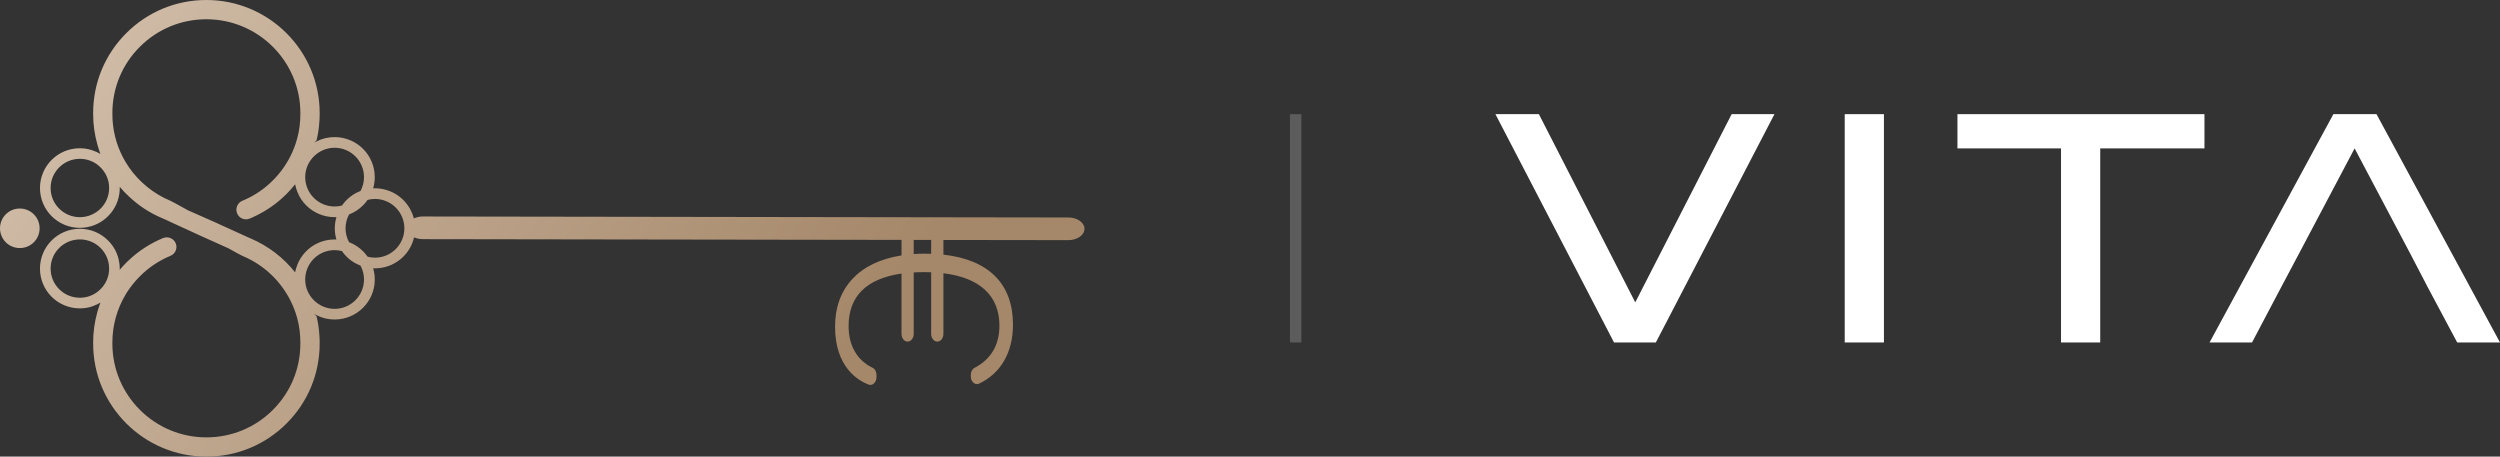 <svg xmlns="http://www.w3.org/2000/svg" width="219" height="40" viewBox="0 0 219 40" fill="none"><rect x="0" y="0" width="219" height="40" fill="#333333" stroke="none"/><line opacity="0.2" x1="113.5" y1="10" x2="113.5" y2="30" stroke="white"></line><path d="M131 10H134.806L143.249 26.486L151.692 10H155.442L145.053 30H141.389L131 10Z" fill="white"></path><path d="M165.032 30H161.597V10H165.032V30Z" fill="white"></path><path d="M193.11 10V13H183.98V30H180.545V13H171.473V10H193.11Z" fill="white"></path><path d="M215.251 30L212.675 25.171L211.158 22.257L206.264 13L201.37 22.257L199.824 25.171L197.277 30H193.557L204.404 10H208.182L219 30H215.251Z" fill="white"></path><path d="M1.724 21.729C0.772 21.729 -4.16078e-08 20.955 0 19.999C4.16078e-08 19.043 0.772 18.268 1.724 18.268H1.746C2.698 18.268 3.47 19.043 3.47 19.999C3.47 20.955 2.698 21.729 1.746 21.729H1.724Z" fill="url(#paint0_linear_2034_386)"></path><path d="M27.724 27.702L27.729 27.707V27.714C27.848 28.176 27.927 28.679 27.966 29.209C27.991 29.478 28.003 29.736 28.003 30.001L28.003 30.1C28.003 32.746 26.971 35.233 25.098 37.102C23.224 38.97 20.732 40 18.079 40C12.61 40 8.16 35.559 8.16 30.1L8.16 30.001C8.16 29.101 8.283 28.209 8.525 27.347V27.337C8.604 27.058 8.697 26.781 8.8 26.507C8.588 26.633 8.362 26.74 8.124 26.82V26.826C7.766 26.951 7.388 27.014 6.993 27.014C6.03 27.014 5.157 26.626 4.521 25.996C3.889 25.361 3.501 24.49 3.501 23.53C3.501 21.605 5.063 20.041 6.993 20.041C7.955 20.041 8.833 20.429 9.464 21.064C9.98 21.573 10.332 22.239 10.443 22.985C10.475 23.163 10.49 23.347 10.49 23.53C10.49 23.566 10.487 23.601 10.486 23.637C10.667 23.423 10.859 23.211 11.064 23.005C11.095 22.974 11.128 22.943 11.162 22.912C11.194 22.882 11.226 22.851 11.257 22.82C12.145 21.978 13.165 21.316 14.287 20.855C14.719 20.678 15.215 20.883 15.393 21.312C15.479 21.517 15.479 21.744 15.393 21.951C15.307 22.161 15.144 22.323 14.934 22.409C13.92 22.832 13.02 23.433 12.259 24.199C11.792 24.665 11.386 25.178 11.05 25.724C11.045 25.733 11.04 25.74 11.036 25.748C11.031 25.756 11.026 25.765 11.021 25.773C10.251 27.045 9.844 28.508 9.844 30.002L9.844 30.101C9.844 34.63 13.537 38.314 18.078 38.314C20.279 38.314 22.347 37.461 23.901 35.911C25.455 34.361 26.311 32.298 26.311 30.101L26.311 30.002C26.311 29.26 26.216 28.535 26.028 27.845C25.884 27.324 25.69 26.821 25.455 26.351C24.585 24.609 23.123 23.227 21.338 22.459L21.329 22.454C21.309 22.447 21.292 22.439 21.274 22.431C21.258 22.424 21.241 22.416 21.222 22.409C21.13 22.371 20.677 22.125 20.021 21.757C18.523 21.095 16.817 20.313 15.213 19.571C14.699 19.334 14.36 19.176 14.288 19.146C13.152 18.679 12.135 18.019 11.265 17.181C11 16.942 10.741 16.668 10.489 16.366C10.489 16.401 10.491 16.435 10.491 16.47C10.491 16.654 10.475 16.837 10.449 17.015C10.186 18.684 8.74 19.959 6.994 19.959C6.031 19.959 5.158 19.571 4.522 18.936C3.891 18.306 3.502 17.43 3.502 16.47C3.502 14.545 5.064 12.987 6.994 12.987C7.388 12.987 7.772 13.055 8.129 13.181C8.364 13.258 8.587 13.361 8.794 13.485C8.696 13.222 8.608 12.95 8.532 12.664C8.285 11.803 8.16 10.907 8.16 10L8.16 9.901C8.16 7.255 9.192 4.768 11.066 2.9C12.94 1.03 15.43 -1.16232e-07 18.079 0C23.551 2.40159e-07 28.003 4.441 28.003 9.9V9.999C28.003 10.262 27.99 10.521 27.966 10.789C27.927 11.32 27.848 11.824 27.731 12.285V12.292L27.724 12.297C27.658 12.359 27.596 12.424 27.536 12.492C27.602 12.454 27.668 12.419 27.736 12.385C28.207 12.142 28.746 12.01 29.311 12.01C30.284 12.01 31.162 12.4 31.797 13.034C32.432 13.667 32.828 14.543 32.828 15.514C32.828 15.857 32.778 16.187 32.686 16.5C32.739 16.497 32.792 16.494 32.846 16.494C33.137 16.494 33.416 16.531 33.687 16.6C34.322 16.753 34.888 17.08 35.331 17.523V17.529H35.337C35.771 17.966 36.094 18.516 36.254 19.134C36.478 19.027 36.75 18.964 37.041 18.964L93.595 19.051C94.37 19.051 95 19.497 95 20.044V20.046C94.999 20.594 94.365 21.038 93.589 21.037L82.64 21.021C82.642 21.043 82.644 21.066 82.644 21.09V22.306C86.63 22.755 88.736 24.875 88.736 28.44C88.736 30.863 87.681 32.698 85.765 33.607C85.624 33.673 85.471 33.662 85.337 33.576C85.155 33.46 85.042 33.227 85.042 32.971V32.849C85.042 32.576 85.169 32.331 85.367 32.226C86.816 31.468 87.549 30.224 87.549 28.528C87.549 25.918 85.853 24.331 82.644 23.936V29.245C82.644 29.62 82.404 29.925 82.107 29.925C81.81 29.925 81.569 29.62 81.569 29.245V23.851C81.355 23.844 81.16 23.838 80.956 23.838C80.6 23.838 80.308 23.846 80.042 23.864V29.245C80.042 29.62 79.801 29.925 79.504 29.925C79.207 29.925 78.972 29.62 78.972 29.245V23.964C75.896 24.41 74.337 25.957 74.337 28.562C74.337 30.273 75.082 31.569 76.434 32.213C76.642 32.31 76.781 32.564 76.781 32.843V33.039C76.781 33.288 76.674 33.519 76.499 33.638C76.371 33.726 76.225 33.744 76.087 33.69C75.205 33.356 73.151 32.193 73.151 28.616C73.151 26.928 73.66 25.524 74.665 24.444C75.672 23.361 77.122 22.665 78.973 22.374V21.088C78.973 21.062 78.975 21.038 78.977 21.014L37.036 20.95C36.755 20.95 36.494 20.891 36.274 20.789C35.916 22.346 34.516 23.506 32.847 23.506C32.794 23.506 32.741 23.504 32.688 23.501C32.78 23.813 32.831 24.142 32.831 24.485C32.831 26.422 31.255 27.989 29.314 27.989C28.747 27.989 28.208 27.856 27.738 27.614C27.669 27.58 27.604 27.543 27.538 27.507C27.598 27.575 27.66 27.64 27.727 27.702H27.724ZM26.826 17.993C26.492 17.661 26.223 17.255 26.048 16.806C25.961 16.594 25.895 16.372 25.853 16.143C25.622 16.436 25.369 16.722 25.098 16.993C24.219 17.876 23.182 18.581 22.013 19.089C21.991 19.098 21.967 19.107 21.944 19.117C21.921 19.127 21.898 19.136 21.878 19.145C21.668 19.235 21.436 19.236 21.227 19.15C21.019 19.064 20.857 18.902 20.772 18.695C20.594 18.265 20.797 17.77 21.224 17.591C21.241 17.585 21.258 17.578 21.275 17.57C21.293 17.562 21.31 17.554 21.326 17.549L21.34 17.542C22.304 17.129 23.167 16.544 23.904 15.803C24.54 15.169 25.062 14.444 25.456 13.651C25.694 13.179 25.886 12.674 26.029 12.15C26.217 11.467 26.312 10.743 26.312 9.999V9.9C26.312 5.371 22.619 1.687 18.079 1.687C15.881 1.687 13.815 2.541 12.261 4.09C10.703 5.638 9.845 7.701 9.845 9.9L9.845 9.999C9.845 11.339 10.162 12.623 10.788 13.817C10.931 14.085 11.092 14.347 11.264 14.599L11.3 14.659C12.213 15.969 13.471 16.983 14.936 17.592C15.034 17.632 15.618 17.948 16.453 18.416C17.973 19.074 19.721 19.868 21.24 20.565C21.588 20.724 21.817 20.83 21.878 20.855C21.899 20.864 21.922 20.873 21.944 20.883C21.968 20.892 21.991 20.901 22.013 20.911C23.52 21.565 24.842 22.582 25.853 23.857C25.895 23.628 25.962 23.406 26.048 23.193C26.555 21.895 27.825 20.977 29.311 20.977C29.364 20.977 29.417 20.979 29.468 20.982C29.378 20.671 29.328 20.343 29.328 20.002C29.328 19.662 29.379 19.329 29.473 19.017C29.419 19.02 29.366 19.022 29.311 19.022C28.338 19.022 27.461 18.626 26.826 17.993ZM6.994 20.973C5.584 20.973 4.433 22.117 4.433 23.528C4.433 24.938 5.584 26.082 6.994 26.082C7.609 26.082 8.178 25.867 8.613 25.505L8.619 25.499C9.071 25.132 9.397 24.617 9.513 24.019C9.545 23.861 9.56 23.694 9.56 23.526C9.56 22.115 8.408 20.971 6.993 20.971L6.994 20.973ZM4.433 16.47C4.433 17.881 5.584 19.024 6.994 19.024C8.408 19.024 9.561 17.881 9.561 16.47C9.561 16.302 9.545 16.134 9.514 15.976V15.97C9.392 15.378 9.067 14.858 8.614 14.491V14.485C8.178 14.128 7.609 13.913 6.995 13.913C5.585 13.913 4.434 15.057 4.434 16.468L4.433 16.47ZM31.887 15.514C31.887 14.1 30.735 12.944 29.311 12.944C28.624 12.944 27.995 13.218 27.534 13.662C27.042 14.126 26.735 14.787 26.735 15.514C26.735 15.583 26.741 15.651 26.745 15.72V15.726C26.851 17.044 27.957 18.089 29.311 18.089C29.534 18.089 29.75 18.06 29.955 18.007C30.352 17.432 30.918 16.983 31.583 16.728C31.776 16.365 31.887 15.952 31.887 15.514ZM80.999 22.221C81.197 22.221 81.401 22.228 81.569 22.233V21.087C81.569 21.064 81.572 21.04 81.574 21.017L80.037 21.015C80.04 21.039 80.042 21.063 80.042 21.087V22.253C80.391 22.231 80.696 22.221 80.999 22.221ZM32.847 22.572C34.27 22.572 35.423 21.416 35.423 20.002C35.423 18.588 34.27 17.427 32.847 17.427C32.623 17.427 32.408 17.458 32.201 17.511C32.082 17.681 31.951 17.841 31.804 17.989H31.798C31.46 18.334 31.044 18.605 30.581 18.783C30.417 19.086 30.311 19.425 30.281 19.786V19.792C30.275 19.861 30.27 19.934 30.27 20.002C30.27 20.441 30.383 20.854 30.579 21.215C31.042 21.392 31.457 21.664 31.798 22.006V22.011H31.804C31.949 22.157 32.081 22.316 32.2 22.486C32.408 22.541 32.624 22.573 32.847 22.573V22.572ZM31.887 24.485C31.887 24.047 31.777 23.633 31.583 23.271C31.476 23.23 31.371 23.184 31.27 23.131C30.932 22.967 30.625 22.745 30.36 22.482C30.209 22.331 30.071 22.167 29.95 21.991C29.746 21.939 29.531 21.911 29.311 21.911C27.957 21.911 26.857 22.95 26.745 24.27V24.276C26.74 24.345 26.735 24.418 26.735 24.486C26.735 25.215 27.042 25.874 27.534 26.338C27.995 26.781 28.624 27.056 29.311 27.056C30.735 27.056 31.887 25.9 31.887 24.486V24.485Z" fill="url(#paint1_linear_2034_386)"></path><defs><linearGradient id="paint0_linear_2034_386" x1="7.871" y1="-4.163" x2="67.589" y2="39.769" gradientUnits="userSpaceOnUse"><stop stop-color="#D2BFAB"></stop><stop offset="1" stop-color="#A58769"></stop></linearGradient><linearGradient id="paint1_linear_2034_386" x1="7.871" y1="-4.163" x2="67.589" y2="39.769" gradientUnits="userSpaceOnUse"><stop stop-color="#D2BFAB"></stop><stop offset="1" stop-color="#A58769"></stop></linearGradient></defs></svg>